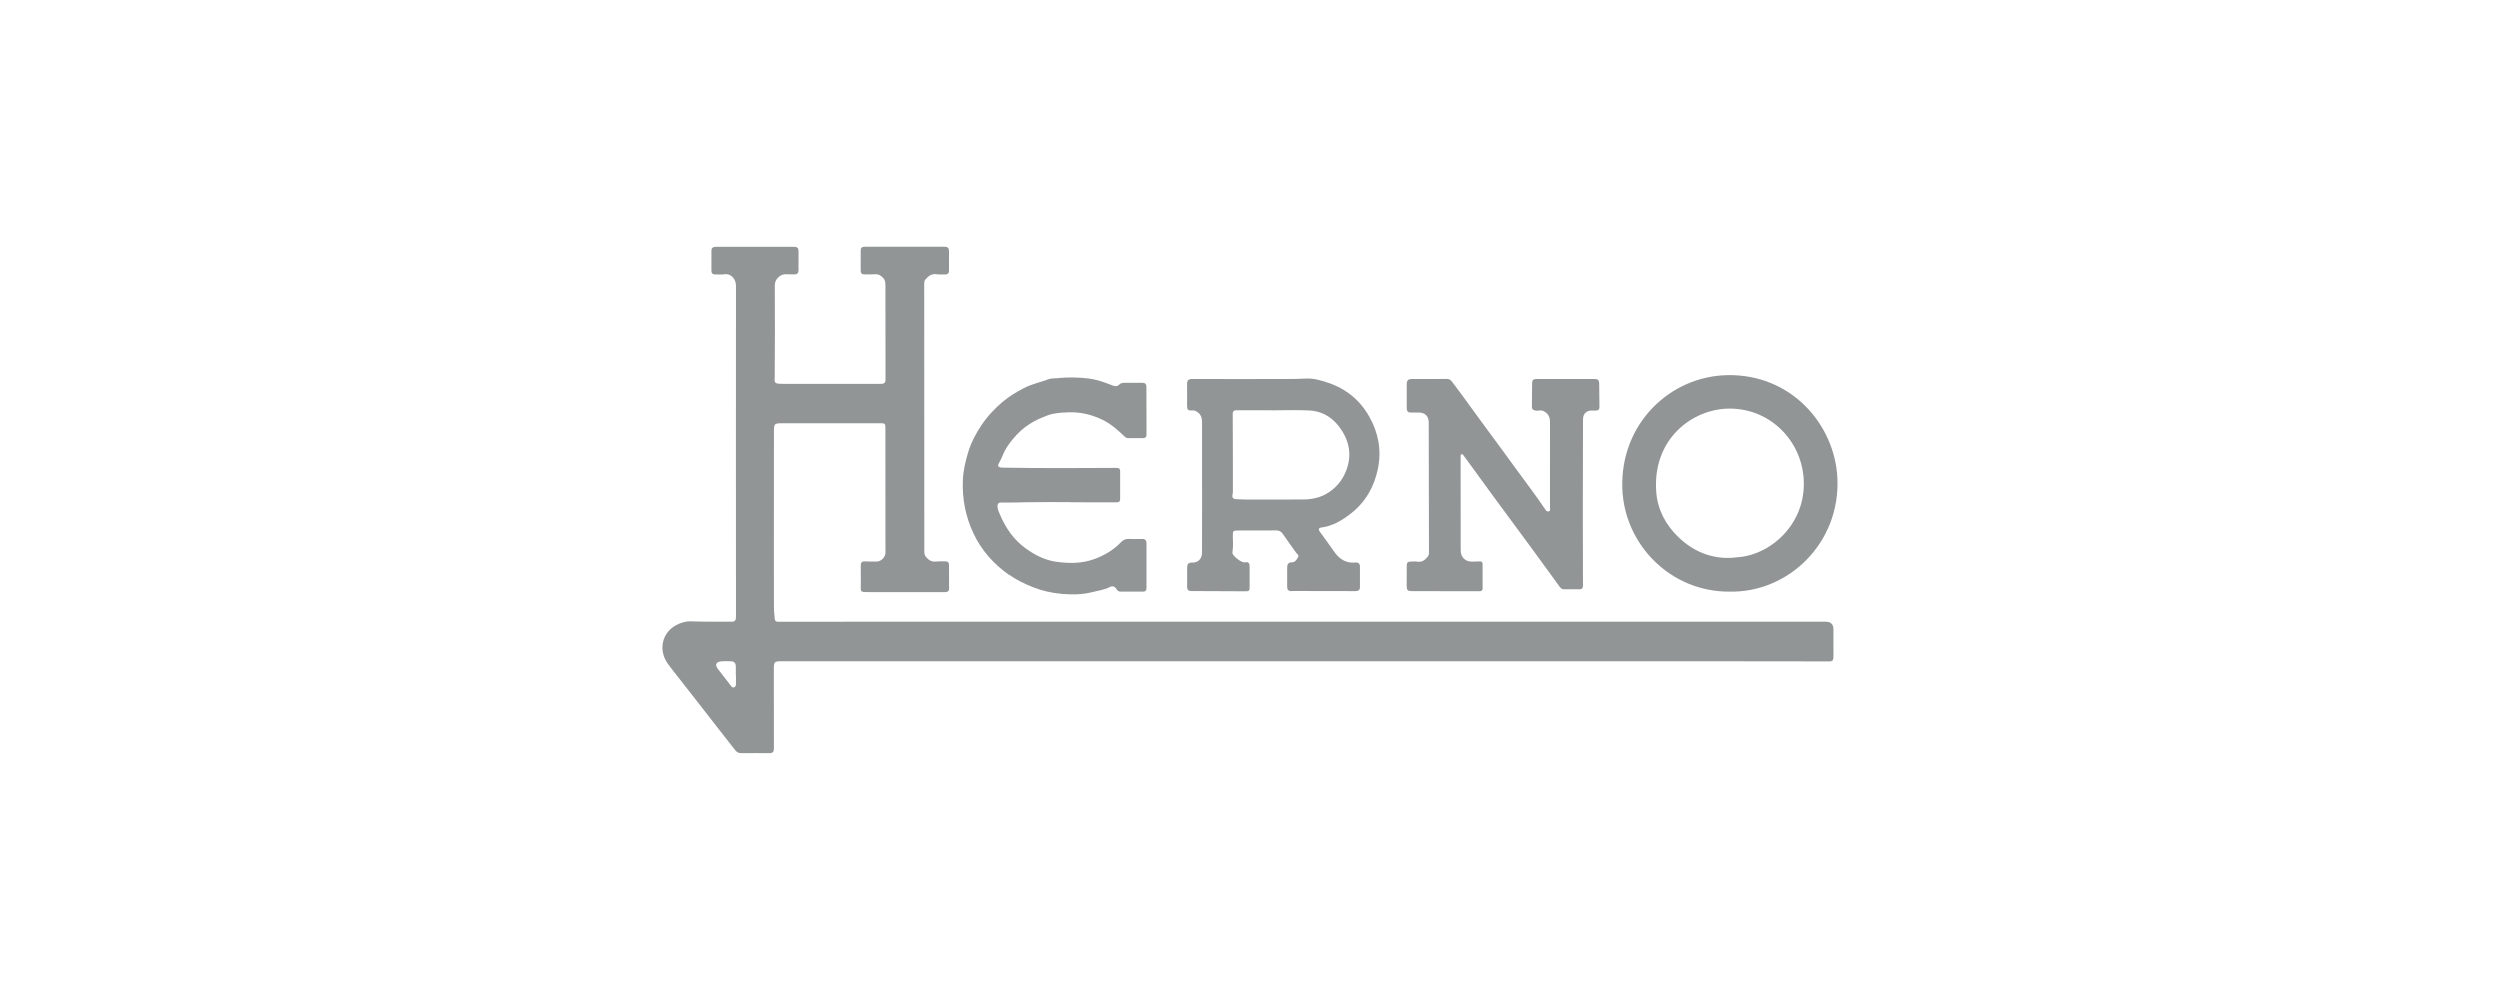 <svg width="200" height="80" viewBox="0 0 200 80" fill="none" xmlns="http://www.w3.org/2000/svg">
<g clip-path="url(#clip0_242_19529)">
<path d="M146.68 50.368C146.68 49.946 146.469 49.735 146.047 49.735C132.135 49.735 118.221 49.735 104.31 49.735C92.431 49.735 80.552 49.735 68.673 49.735C66.534 49.735 64.394 49.738 62.255 49.741C62.105 49.741 61.998 49.702 61.984 49.532C61.959 49.215 61.916 48.9 61.916 48.582C61.907 47.16 61.91 45.742 61.91 44.32C61.91 41.022 61.91 37.725 61.916 34.424C61.916 33.92 61.981 33.863 62.485 33.863C65.123 33.863 67.761 33.863 70.395 33.86C70.801 33.86 70.831 33.873 70.831 34.279C70.834 37.593 70.837 40.907 70.837 44.224C70.837 44.567 70.489 44.917 70.146 44.923C69.829 44.925 69.508 44.928 69.19 44.912C68.944 44.901 68.853 45.005 68.859 45.243C68.87 45.676 68.862 46.109 68.867 46.541C68.875 47.426 68.697 47.369 69.705 47.369C71.656 47.369 73.608 47.369 75.558 47.371C75.761 47.371 75.926 47.336 75.926 47.089C75.926 46.459 75.926 45.832 75.92 45.202C75.92 44.983 75.808 44.898 75.594 44.906C75.359 44.917 75.118 44.895 74.885 44.923C74.537 44.961 74.304 44.821 74.085 44.561C73.912 44.356 73.945 44.142 73.945 43.915C73.945 36.845 73.94 29.773 73.937 22.704C73.937 22.581 73.945 22.465 74.033 22.361C74.279 22.077 74.545 21.871 74.959 21.942C75.159 21.975 75.367 21.942 75.57 21.956C75.811 21.973 75.92 21.871 75.92 21.633C75.92 21.118 75.92 20.603 75.92 20.091C75.92 19.85 75.824 19.74 75.567 19.74C73.436 19.746 71.305 19.746 69.174 19.74C68.957 19.74 68.853 19.825 68.856 20.041C68.856 20.581 68.856 21.118 68.856 21.657C68.856 21.86 68.949 21.959 69.155 21.953C69.44 21.945 69.727 21.964 70.012 21.942C70.311 21.918 70.508 22.071 70.683 22.274C70.839 22.455 70.834 22.679 70.834 22.901C70.834 25.391 70.834 27.881 70.842 30.37C70.842 30.655 70.694 30.71 70.456 30.71C67.835 30.707 65.213 30.704 62.592 30.707C61.877 30.707 61.973 30.598 61.978 30.113C62.003 27.705 61.995 25.295 61.984 22.887C61.984 22.597 62.053 22.381 62.272 22.178C62.472 21.992 62.674 21.926 62.934 21.942C63.137 21.956 63.343 21.945 63.545 21.951C63.783 21.953 63.885 21.836 63.882 21.603C63.877 21.096 63.877 20.589 63.882 20.085C63.885 19.847 63.781 19.746 63.542 19.746C61.444 19.746 59.346 19.746 57.248 19.746C57.026 19.746 56.914 19.847 56.914 20.072C56.914 20.603 56.914 21.132 56.914 21.663C56.914 21.868 57.018 21.959 57.218 21.956C57.462 21.951 57.714 21.981 57.952 21.942C58.478 21.858 58.878 22.32 58.878 22.855C58.87 31.696 58.873 40.538 58.878 49.379C58.878 49.617 58.779 49.735 58.549 49.735C57.481 49.732 56.41 49.749 55.342 49.708C54.876 49.688 54.463 49.809 54.079 50.017C52.97 50.623 52.666 51.962 53.378 53.027C53.54 53.271 53.726 53.498 53.907 53.731C54.509 54.504 55.115 55.271 55.717 56.043C56.325 56.821 56.931 57.602 57.536 58.379C57.958 58.919 58.38 59.459 58.804 59.998C58.925 60.152 59.064 60.256 59.278 60.253C60.037 60.245 60.795 60.247 61.557 60.253C61.817 60.253 61.913 60.146 61.913 59.88C61.905 57.758 61.902 55.635 61.907 53.512C61.907 52.94 61.959 52.901 62.526 52.901C87.339 52.901 112.149 52.901 136.962 52.901C140.098 52.901 143.231 52.907 146.367 52.912C146.608 52.912 146.677 52.786 146.677 52.573C146.674 51.839 146.674 51.102 146.674 50.368H146.68ZM58.878 54.72C58.878 54.841 58.84 54.953 58.711 54.991C58.596 55.024 58.536 54.939 58.473 54.86C58.127 54.416 57.782 53.972 57.44 53.529C57.18 53.194 57.267 52.953 57.684 52.91C57.966 52.88 58.256 52.893 58.538 52.91C58.749 52.923 58.856 53.074 58.864 53.274C58.875 53.518 58.864 53.764 58.864 54.008C58.87 54.008 58.873 54.008 58.878 54.008C58.878 54.243 58.881 54.482 58.878 54.717V54.72Z" fill="#929596"/>
<path d="M112.864 33.003C113.061 33.003 113.255 33.003 113.452 33.001C114.003 32.987 114.315 33.299 114.299 33.847C114.293 34.05 114.299 34.255 114.299 34.461C114.304 37.717 114.313 40.974 114.318 44.231C114.318 44.351 114.285 44.45 114.208 44.546C113.992 44.814 113.743 44.995 113.37 44.932C113.228 44.907 113.077 44.923 112.929 44.923C112.606 44.923 112.538 44.989 112.538 45.307C112.538 45.838 112.538 46.367 112.535 46.898C112.535 47.205 112.617 47.287 112.929 47.29C114.743 47.29 116.553 47.293 118.366 47.298C118.531 47.298 118.61 47.233 118.61 47.068C118.61 46.425 118.61 45.778 118.607 45.134C118.607 44.978 118.536 44.896 118.361 44.91C118.15 44.926 117.936 44.926 117.725 44.929C117.21 44.929 116.857 44.551 116.857 44.042C116.857 41.544 116.852 39.048 116.849 36.55C116.849 36.471 116.835 36.383 116.926 36.334C117.03 36.32 117.062 36.403 117.109 36.468C117.881 37.531 118.651 38.594 119.429 39.654C120.494 41.105 121.571 42.552 122.636 44.003C123.34 44.962 124.039 45.929 124.737 46.89C124.83 47.016 124.923 47.142 125.104 47.142C125.529 47.142 125.953 47.142 126.378 47.142C126.559 47.142 126.638 47.044 126.638 46.863C126.633 44.855 126.627 42.847 126.627 40.84C126.627 38.407 126.633 35.975 126.641 33.543C126.641 33.077 126.95 32.814 127.416 32.844C127.52 32.85 127.63 32.855 127.734 32.842C127.882 32.82 127.958 32.738 127.956 32.573C127.945 31.963 127.942 31.349 127.936 30.738C127.936 30.393 127.854 30.319 127.52 30.319C126.011 30.319 124.499 30.322 122.99 30.319C122.639 30.319 122.568 30.382 122.568 30.724C122.565 31.335 122.562 31.949 122.554 32.56C122.554 32.71 122.623 32.787 122.754 32.825C122.883 32.864 123.014 32.864 123.143 32.842C123.343 32.809 123.505 32.875 123.663 32.998C123.932 33.203 124 33.477 124 33.795C123.995 36.057 124 38.317 123.998 40.58C123.998 40.703 124.061 40.873 123.888 40.914C123.743 40.949 123.661 40.809 123.587 40.703C122.806 39.539 121.941 38.432 121.124 37.295C120.344 36.211 119.544 35.142 118.755 34.066C118.322 33.477 117.892 32.886 117.462 32.294C117.079 31.768 116.698 31.239 116.304 30.724C116.164 30.544 116.044 30.316 115.761 30.316C114.814 30.316 113.869 30.316 112.921 30.322C112.683 30.322 112.538 30.431 112.54 30.694C112.543 31.355 112.54 32.017 112.54 32.677C112.54 32.905 112.653 33.006 112.872 33.006L112.864 33.003Z" fill="#929596"/>
<path d="M95.438 47.284C96.868 47.284 98.295 47.289 99.725 47.303C99.922 47.303 99.969 47.202 99.969 47.048C99.971 46.468 99.974 45.89 99.969 45.309C99.969 45.065 99.884 44.926 99.593 44.989C99.35 45.044 98.654 44.518 98.599 44.266C98.591 44.227 98.591 44.184 98.599 44.145C98.668 43.723 98.635 43.299 98.626 42.874C98.621 42.477 98.646 42.439 99.043 42.439C100.056 42.439 101.067 42.444 102.08 42.433C102.33 42.433 102.491 42.518 102.631 42.721C102.97 43.219 103.327 43.707 103.677 44.2C103.765 44.32 103.946 44.411 103.839 44.592C103.726 44.778 103.611 44.983 103.348 44.986C103.058 44.992 102.97 45.153 102.973 45.416C102.979 45.914 102.981 46.413 102.973 46.909C102.968 47.177 103.069 47.309 103.348 47.287C103.502 47.276 103.658 47.279 103.814 47.281C105.348 47.281 106.885 47.281 108.418 47.289C108.64 47.289 108.794 47.227 108.796 46.983C108.802 46.427 108.802 45.873 108.796 45.317C108.794 45.104 108.665 44.978 108.446 45C107.668 45.079 107.134 44.718 106.712 44.101C106.35 43.57 105.961 43.058 105.586 42.537C105.466 42.37 105.477 42.231 105.701 42.203C106.611 42.085 107.367 41.631 108.062 41.088C109.243 40.165 109.944 38.944 110.24 37.462C110.533 35.986 110.264 34.611 109.547 33.337C108.813 32.036 107.714 31.116 106.279 30.631C105.677 30.428 105.08 30.242 104.428 30.286C103.932 30.319 103.433 30.316 102.935 30.319C100.429 30.332 97.922 30.321 95.416 30.319C95.058 30.319 94.967 30.406 94.967 30.762C94.967 31.318 94.975 31.872 94.967 32.428C94.962 32.784 95.025 32.86 95.389 32.833C95.548 32.822 95.668 32.877 95.794 32.965C96.093 33.17 96.164 33.458 96.164 33.794C96.161 35.517 96.164 37.24 96.164 38.963H96.167C96.167 39.297 96.167 39.631 96.167 39.968C96.167 41.39 96.167 42.809 96.161 44.23C96.161 44.698 95.838 45.019 95.405 45.005C95.077 44.994 94.97 45.104 94.97 45.441C94.97 45.898 94.975 46.355 94.97 46.813C94.964 47.229 95.025 47.289 95.446 47.292L95.438 47.284ZM98.602 39.579C98.643 39.401 98.632 39.223 98.632 39.042C98.632 37.068 98.632 35.093 98.618 33.118C98.618 32.836 98.777 32.819 98.98 32.819C99.903 32.819 100.823 32.819 101.746 32.819C101.746 32.819 101.746 32.825 101.746 32.828C102.749 32.828 103.754 32.784 104.754 32.839C105.918 32.904 106.786 33.529 107.389 34.507C107.92 35.369 108.098 36.309 107.813 37.295C107.558 38.185 107.057 38.9 106.266 39.412C105.649 39.812 104.975 39.952 104.266 39.957C102.724 39.971 101.182 39.963 99.64 39.96C99.388 39.96 99.136 39.944 98.881 39.932C98.657 39.922 98.55 39.804 98.602 39.577V39.579Z" fill="#929596"/>
<path d="M80.73 45.979C81.327 46.401 81.979 46.716 82.666 46.987C83.414 47.28 84.178 47.442 84.959 47.51C85.775 47.581 86.597 47.573 87.413 47.362C87.876 47.242 88.353 47.193 88.785 46.962C88.983 46.858 89.191 46.902 89.314 47.121C89.385 47.245 89.478 47.327 89.623 47.327C90.234 47.327 90.848 47.327 91.459 47.327C91.637 47.327 91.722 47.231 91.719 47.047C91.716 45.856 91.716 44.664 91.719 43.473C91.719 43.226 91.612 43.111 91.365 43.117C91.023 43.122 90.678 43.131 90.338 43.114C90.073 43.1 89.867 43.177 89.684 43.372C89.065 44.018 88.303 44.462 87.473 44.752C86.495 45.094 85.463 45.081 84.452 44.933C83.573 44.801 82.792 44.401 82.061 43.876C81.091 43.177 80.459 42.246 80.001 41.175C79.914 40.969 79.804 40.764 79.799 40.526C79.793 40.318 79.859 40.203 80.089 40.205C80.806 40.214 81.524 40.192 82.242 40.178C83.368 40.156 84.496 40.172 85.622 40.172C85.622 40.175 85.622 40.181 85.622 40.183C86.862 40.183 88.103 40.181 89.344 40.186C89.541 40.186 89.612 40.09 89.612 39.92C89.615 39.178 89.612 38.436 89.612 37.691C89.612 37.499 89.519 37.428 89.317 37.431C86.274 37.45 83.228 37.466 80.185 37.409C80.144 37.409 80.103 37.406 80.061 37.401C79.875 37.37 79.799 37.28 79.892 37.094C79.982 36.913 80.094 36.738 80.166 36.549C80.412 35.889 80.823 35.338 81.291 34.826C81.705 34.371 82.187 34.004 82.727 33.708C83.077 33.517 83.447 33.366 83.819 33.226C84.334 33.032 84.882 33.013 85.427 32.988C86.416 32.944 87.344 33.161 88.229 33.599C88.884 33.922 89.418 34.396 89.936 34.894C90.02 34.977 90.106 35.048 90.229 35.048C90.637 35.048 91.045 35.048 91.453 35.048C91.628 35.048 91.722 34.963 91.722 34.777C91.716 33.503 91.71 32.229 91.713 30.956C91.713 30.712 91.606 30.619 91.374 30.622C90.908 30.627 90.442 30.622 89.977 30.622C89.818 30.622 89.656 30.643 89.544 30.761C89.358 30.953 89.166 30.901 88.958 30.819C88.341 30.575 87.72 30.353 87.054 30.276C86.216 30.18 85.378 30.164 84.54 30.257C84.329 30.279 84.104 30.257 83.913 30.328C83.239 30.58 82.529 30.72 81.886 31.062C81.316 31.364 80.763 31.69 80.27 32.098C79.59 32.659 78.996 33.297 78.5 34.04C78.07 34.684 77.709 35.363 77.484 36.083C77.254 36.828 77.062 37.598 77.029 38.4C76.966 39.91 77.246 41.342 77.887 42.692C78.528 44.043 79.505 45.133 80.724 45.993L80.73 45.979Z" fill="#929596"/>
<path d="M138.356 47.331C143.089 47.429 147.255 43.414 146.989 38.215C146.77 33.931 143.27 29.902 138.167 30.012C133.59 30.111 129.613 33.907 129.785 39.067C129.936 43.567 133.65 47.358 138.356 47.331ZM138.413 32.688C141.64 32.71 144.119 35.257 144.297 38.347C144.505 41.954 141.591 44.43 138.978 44.581C137.241 44.813 135.611 44.266 134.258 42.956C133.264 41.992 132.623 40.801 132.505 39.418C132.144 35.145 135.392 32.666 138.413 32.688Z" fill="#929596"/>
</g>
<defs>
<clipPath id="clip0_242_19529">
<rect width="94" height="40.507" fill="white" transform="translate(53 19.746)"/>
</clipPath>
</defs>
</svg>
